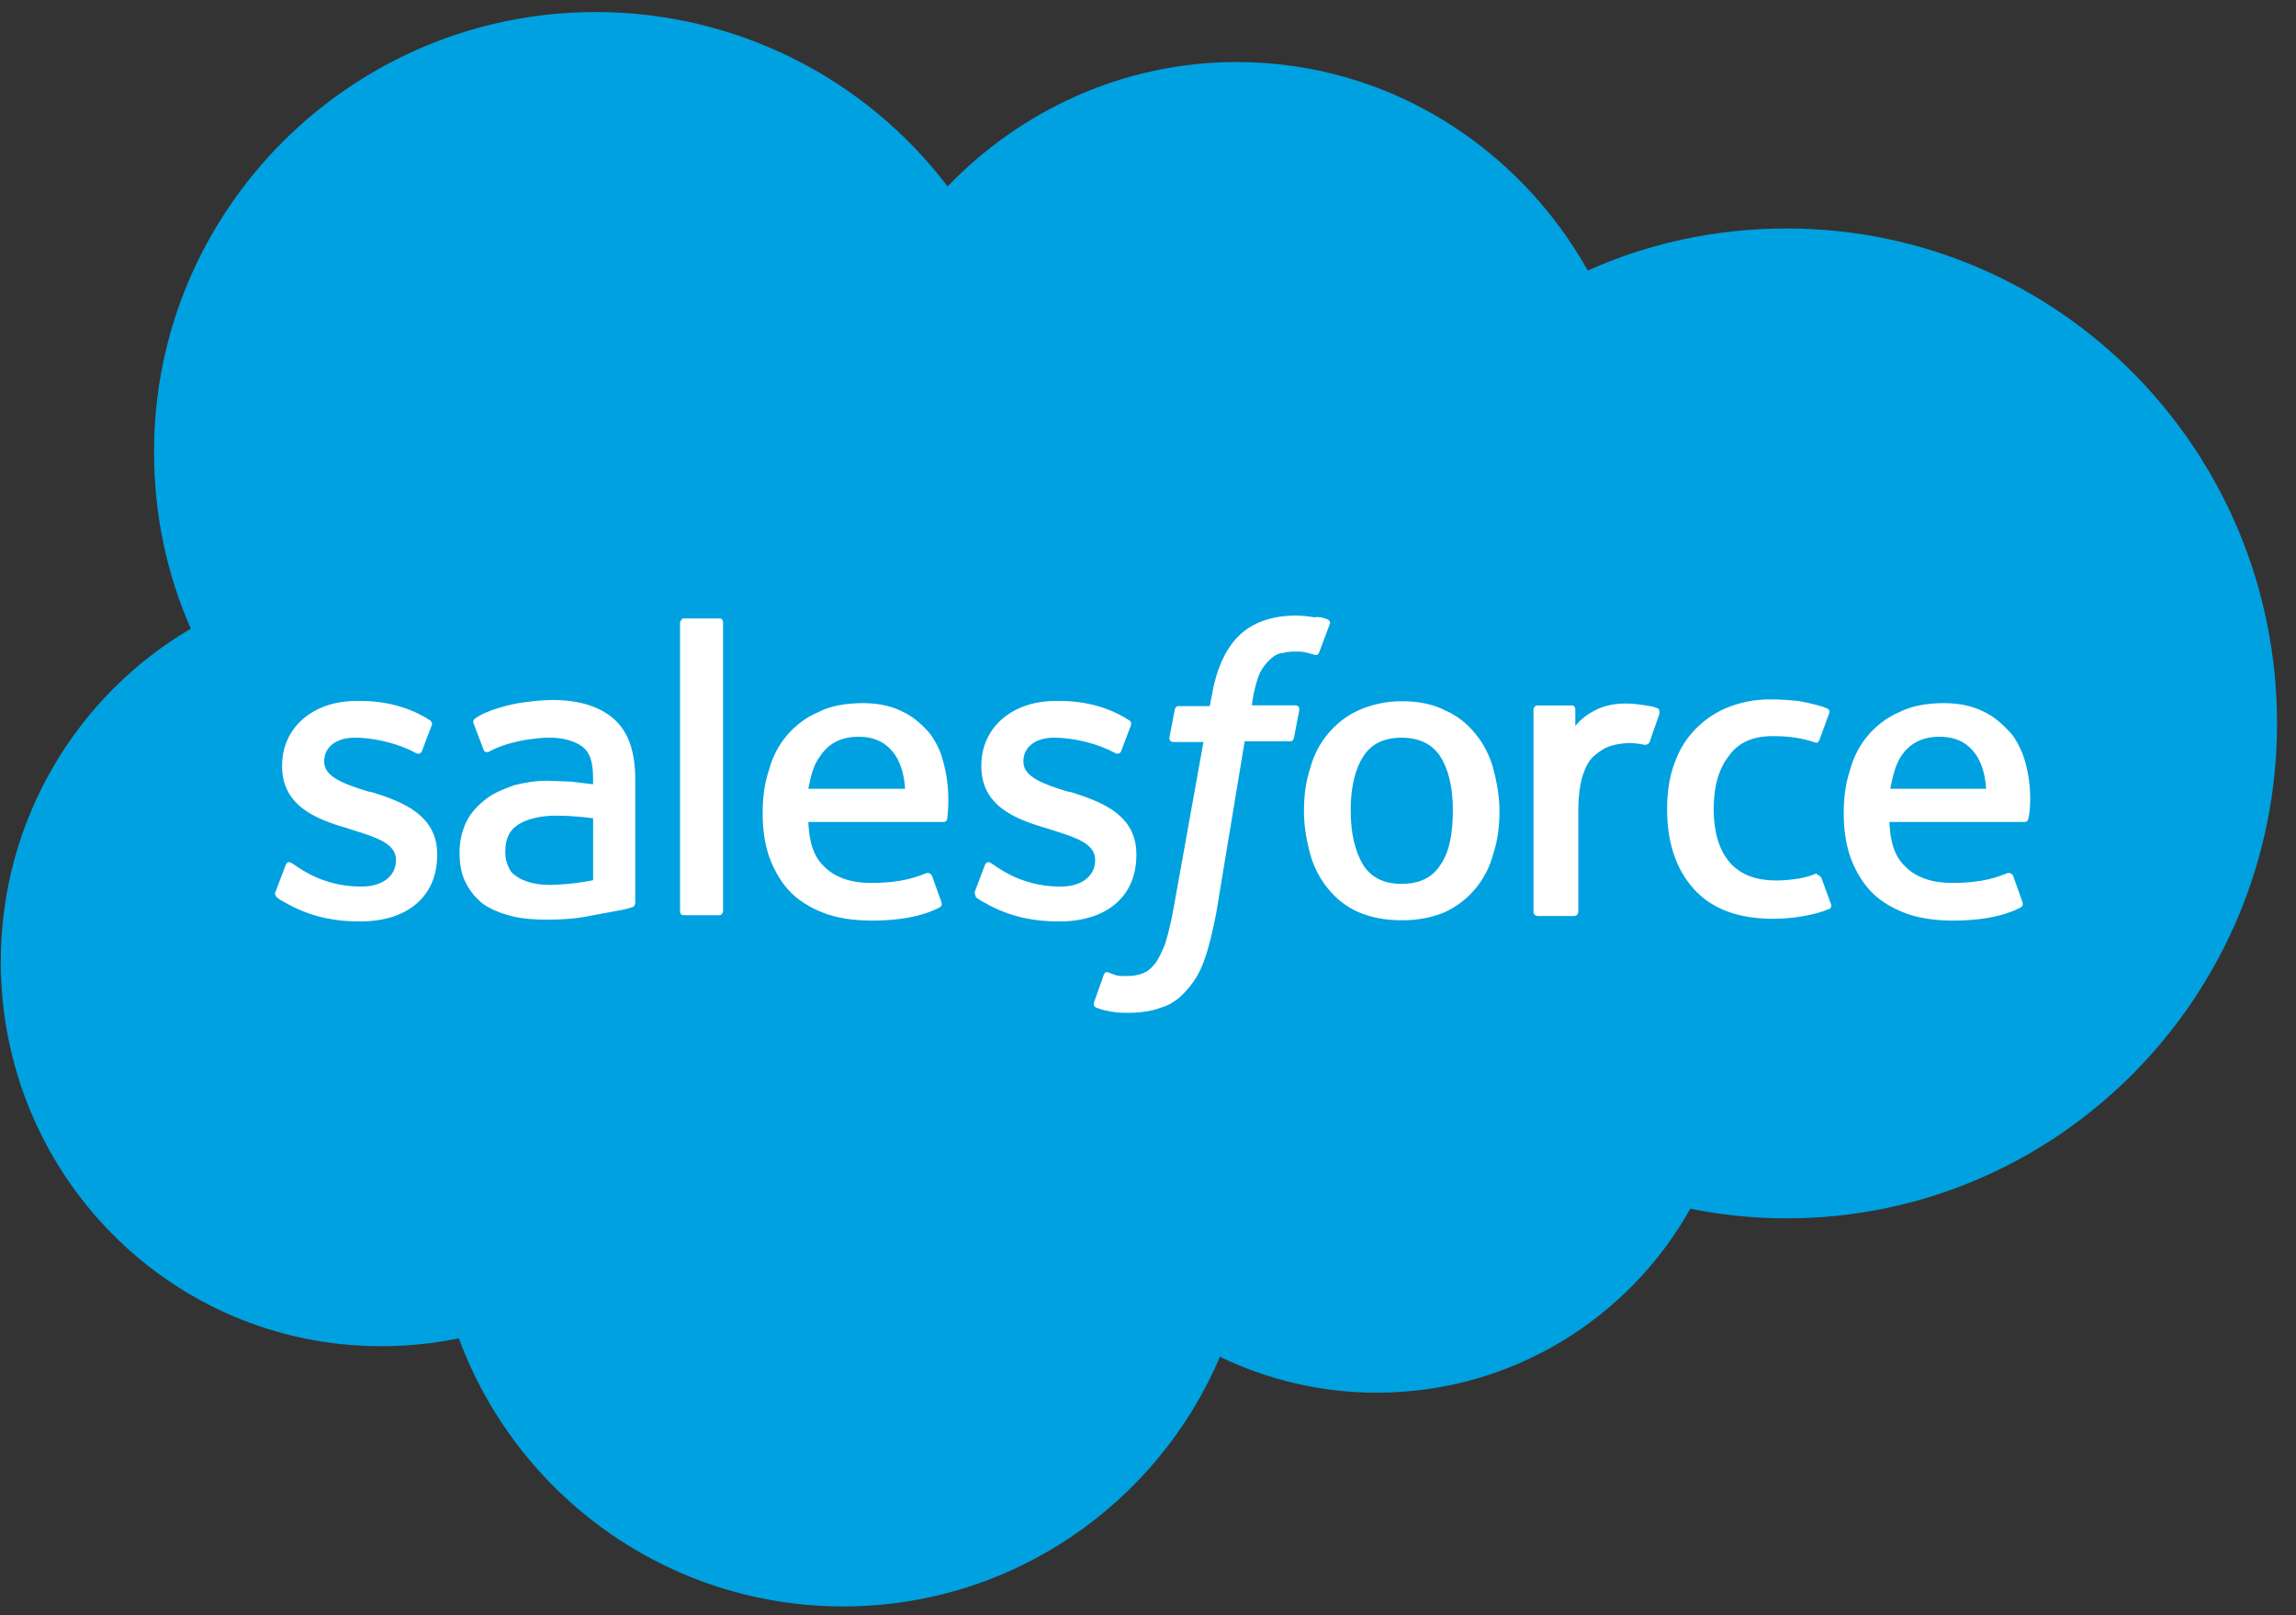 <svg width="91" height="64" viewBox="0 0 91 64" fill="none" xmlns="http://www.w3.org/2000/svg">
    <rect x="0" y="0" width="91" height="64" fill="#333333" stroke="none"/>
    <path
        d="M37.557 7.385C40.472 4.365 44.534 2.458 49.013 2.458C54.983 2.458 60.156 5.79 62.932 10.719C65.327 9.643 67.999 9.053 70.811 9.053C81.572 9.053 90.249 17.834 90.249 28.665C90.249 39.496 81.537 48.275 70.811 48.275C69.494 48.275 68.208 48.136 66.993 47.893C64.564 52.232 59.912 55.183 54.565 55.183C52.345 55.183 50.226 54.663 48.352 53.76C45.888 59.557 40.125 63.652 33.425 63.652C26.449 63.652 20.478 59.244 18.186 53.028C17.17 53.237 16.135 53.342 15.097 53.34C6.767 53.34 0.031 46.537 0.031 38.102C0.031 32.491 3.051 27.549 7.564 24.911C6.628 22.794 6.107 20.435 6.107 17.934C6.075 8.323 13.954 0.478 23.602 0.478C26.303 0.474 28.969 1.095 31.39 2.293C33.811 3.492 35.922 5.235 37.556 7.385"
        fill="#00A1E0" />
    <path
        d="M10.933 35.305L11.323 34.276C11.395 34.098 11.501 34.169 11.573 34.204L11.893 34.417C12.994 35.128 14.025 35.128 14.344 35.128C15.162 35.128 15.693 34.701 15.693 34.098V34.063C15.693 33.424 14.911 33.177 13.987 32.89L13.775 32.819C12.532 32.463 11.181 31.932 11.181 30.367V30.332C11.181 28.84 12.39 27.773 14.13 27.773H14.307C15.337 27.773 16.297 28.058 17.007 28.52C17.078 28.554 17.149 28.626 17.113 28.732L16.723 29.762C16.651 29.939 16.473 29.833 16.473 29.833C15.834 29.477 14.875 29.229 14.057 29.229C13.311 29.229 12.849 29.619 12.849 30.152V30.187C12.849 30.791 13.667 31.074 14.59 31.361L14.768 31.396C16.011 31.786 17.327 32.319 17.327 33.847V33.882C17.327 35.518 16.153 36.511 14.271 36.511C13.347 36.511 12.461 36.369 11.499 35.872C11.322 35.766 11.144 35.695 10.966 35.553C10.931 35.481 10.86 35.446 10.931 35.303L10.933 35.305ZM38.645 35.305L39.036 34.276C39.107 34.098 39.248 34.169 39.286 34.204L39.605 34.417C40.706 35.128 41.738 35.128 42.057 35.128C42.875 35.128 43.405 34.701 43.405 34.098V34.063C43.405 33.424 42.624 33.177 41.7 32.89L41.488 32.819C40.245 32.463 38.894 31.932 38.894 30.367V30.332C38.894 28.84 40.102 27.773 41.843 27.773H42.02C43.05 27.773 44.01 28.058 44.72 28.52C44.791 28.554 44.862 28.626 44.826 28.732L44.435 29.762C44.364 29.939 44.185 29.833 44.185 29.833C43.546 29.477 42.588 29.229 41.77 29.229C41.024 29.229 40.562 29.619 40.562 30.152V30.187C40.562 30.791 41.379 31.074 42.303 31.361L42.48 31.396C43.724 31.786 45.039 32.319 45.039 33.847V33.882C45.039 35.518 43.866 36.511 41.983 36.511C41.06 36.511 40.173 36.369 39.212 35.872C39.035 35.766 38.856 35.695 38.679 35.553C38.679 35.481 38.608 35.446 38.644 35.303L38.645 35.305ZM59.18 30.437C59.323 30.97 59.43 31.538 59.43 32.142C59.43 32.746 59.359 33.316 59.18 33.847C59.038 34.38 58.79 34.842 58.469 35.221C58.14 35.615 57.727 35.931 57.261 36.144C56.764 36.356 56.194 36.464 55.555 36.464C54.916 36.464 54.347 36.358 53.85 36.144C53.353 35.931 52.964 35.611 52.642 35.221C52.32 34.83 52.074 34.368 51.93 33.847C51.787 33.327 51.681 32.746 51.681 32.142C51.681 31.538 51.752 30.969 51.93 30.437C52.072 29.904 52.321 29.442 52.642 29.064C52.97 28.669 53.383 28.354 53.85 28.14C54.388 27.906 54.968 27.785 55.555 27.784C56.194 27.784 56.764 27.89 57.261 28.14C57.757 28.352 58.147 28.673 58.469 29.064C58.791 29.454 59.037 29.916 59.18 30.437ZM57.583 32.107C57.583 31.183 57.405 30.472 57.086 29.975C56.766 29.478 56.233 29.229 55.558 29.229C54.846 29.229 54.349 29.478 54.03 29.975C53.71 30.472 53.533 31.183 53.533 32.107C53.533 33.031 53.71 33.742 54.03 34.274C54.349 34.771 54.847 35.021 55.558 35.021C56.268 35.021 56.766 34.771 57.086 34.274C57.441 33.777 57.583 33.031 57.583 32.107ZM72.184 34.771L72.575 35.837C72.61 35.98 72.504 36.014 72.504 36.014C71.9 36.264 71.083 36.405 70.266 36.405C68.892 36.405 67.85 36.014 67.14 35.232C66.429 34.449 66.074 33.384 66.074 32.07C66.074 31.465 66.145 30.896 66.323 30.364C66.502 29.833 66.75 29.37 67.105 28.991C67.46 28.595 67.896 28.28 68.384 28.068C68.946 27.83 69.55 27.709 70.161 27.712C70.552 27.713 70.944 27.737 71.333 27.783C71.689 27.854 72.185 27.96 72.399 28.068C72.434 28.068 72.541 28.139 72.505 28.245L72.114 29.311C72.043 29.488 71.937 29.417 71.937 29.417C71.404 29.24 70.907 29.167 70.267 29.167C69.485 29.167 68.894 29.417 68.525 29.949C68.135 30.446 67.921 31.122 67.921 32.046C67.921 33.041 68.171 33.751 68.595 34.213C69.02 34.675 69.625 34.887 70.405 34.887C70.725 34.887 71.01 34.852 71.258 34.816C71.506 34.78 71.755 34.71 72.004 34.604C71.969 34.675 72.111 34.639 72.182 34.781L72.184 34.771ZM80.248 30.117C80.604 31.326 80.426 32.356 80.391 32.427C80.391 32.569 80.248 32.569 80.248 32.569H74.884C74.919 33.387 75.097 33.942 75.523 34.345C75.914 34.736 76.518 34.984 77.371 34.984C78.65 34.984 79.181 34.735 79.574 34.594C79.574 34.594 79.716 34.559 79.786 34.7L80.142 35.695C80.213 35.872 80.142 35.907 80.107 35.944C79.788 36.122 78.971 36.477 77.407 36.477C76.661 36.477 75.987 36.371 75.454 36.158C74.921 35.944 74.459 35.661 74.105 35.272C73.752 34.882 73.501 34.419 73.324 33.923C73.147 33.39 73.074 32.822 73.074 32.218C73.074 31.614 73.145 31.045 73.324 30.513C73.466 29.98 73.715 29.518 74.035 29.14C74.356 28.762 74.782 28.428 75.279 28.216C75.776 27.966 76.38 27.86 77.055 27.86C77.623 27.86 78.156 27.966 78.583 28.18C78.903 28.322 79.257 28.571 79.613 28.961C79.79 29.104 80.11 29.636 80.252 30.135L80.248 30.117ZM74.918 31.253H78.719C78.684 30.756 78.577 30.33 78.363 29.974C78.044 29.477 77.582 29.192 76.872 29.192C76.161 29.192 75.663 29.477 75.344 29.974C75.131 30.293 75.024 30.72 74.917 31.253H74.918ZM37.366 30.117C37.722 31.326 37.543 32.356 37.543 32.427C37.543 32.569 37.401 32.569 37.401 32.569H32.037C32.072 33.387 32.249 33.942 32.676 34.345C33.067 34.736 33.671 34.984 34.523 34.984C35.803 34.984 36.334 34.735 36.727 34.594C36.727 34.594 36.869 34.559 36.939 34.7L37.295 35.695C37.366 35.872 37.295 35.907 37.26 35.944C36.94 36.122 36.124 36.477 34.56 36.477C33.813 36.477 33.139 36.371 32.606 36.158C32.073 35.944 31.611 35.661 31.258 35.272C30.905 34.882 30.654 34.419 30.477 33.923C30.299 33.39 30.227 32.822 30.227 32.218C30.227 31.614 30.298 31.045 30.477 30.513C30.619 29.98 30.867 29.518 31.188 29.14C31.509 28.762 31.934 28.428 32.431 28.216C32.928 27.966 33.532 27.86 34.208 27.86C34.776 27.86 35.309 27.966 35.736 28.18C36.055 28.322 36.41 28.571 36.766 28.961C36.908 29.104 37.262 29.636 37.37 30.135L37.366 30.117ZM32.036 31.253H35.873C35.838 30.756 35.731 30.33 35.517 29.974C35.198 29.477 34.736 29.192 34.026 29.192C33.315 29.192 32.817 29.477 32.498 29.974C32.248 30.293 32.142 30.72 32.036 31.253ZM22.621 30.969L23.507 31.075V30.863C23.507 30.151 23.365 29.797 23.08 29.583C22.796 29.37 22.334 29.227 21.766 29.227C21.766 29.227 20.451 29.227 19.421 29.76C19.386 29.795 19.35 29.795 19.35 29.795C19.35 29.795 19.208 29.83 19.173 29.724L18.782 28.694C18.711 28.552 18.817 28.482 18.817 28.482C19.314 28.091 20.453 27.878 20.453 27.878C20.843 27.807 21.482 27.735 21.873 27.735C22.939 27.735 23.756 27.985 24.325 28.482C24.894 28.979 25.177 29.762 25.177 30.863V35.765C25.177 35.765 25.177 35.907 25.071 35.942C25.071 35.942 24.859 36.013 24.68 36.048L23.332 36.298C22.799 36.404 22.266 36.44 21.697 36.44C21.164 36.44 20.702 36.405 20.276 36.298C19.851 36.19 19.495 36.048 19.175 35.836C18.891 35.624 18.642 35.339 18.464 34.983C18.287 34.664 18.214 34.237 18.214 33.775C18.214 33.313 18.32 32.889 18.499 32.532C18.677 32.175 18.961 31.892 19.28 31.645C19.6 31.398 19.992 31.255 20.381 31.112C20.808 31.006 21.234 30.935 21.696 30.935L22.62 30.97L22.621 30.969ZM20.489 34.735C20.489 34.735 20.985 35.126 22.052 35.054C22.833 35.02 23.508 34.877 23.508 34.877V32.425C23.508 32.425 22.834 32.319 22.052 32.319C20.951 32.319 20.489 32.71 20.489 32.71C20.169 32.922 20.027 33.278 20.027 33.74C20.022 33.988 20.083 34.233 20.204 34.45C20.239 34.521 20.275 34.593 20.489 34.735ZM65.785 28.234C65.75 28.376 65.466 29.12 65.394 29.37C65.36 29.476 65.288 29.512 65.182 29.512C65.182 29.512 64.863 29.441 64.578 29.441C64.338 29.446 64.099 29.482 63.868 29.547C63.618 29.618 63.406 29.759 63.194 29.938C62.981 30.116 62.838 30.399 62.732 30.719C62.626 31.039 62.555 31.572 62.555 32.14V36.118C62.555 36.224 62.483 36.295 62.377 36.295H60.957C60.851 36.295 60.779 36.224 60.779 36.118V28.13C60.779 28.024 60.851 27.953 60.922 27.953H62.295C62.401 27.953 62.437 28.024 62.437 28.13V28.769C62.65 28.485 63.005 28.236 63.324 28.095C63.642 27.954 64.035 27.845 64.697 27.883C65.052 27.918 65.514 27.989 65.583 28.025C65.725 28.06 65.795 28.096 65.76 28.237L65.785 28.234ZM52.603 24.539C52.638 24.539 52.745 24.61 52.709 24.716L52.282 25.852C52.247 25.923 52.211 25.994 52.032 25.923C51.998 25.923 51.926 25.888 51.748 25.852C51.642 25.817 51.463 25.817 51.321 25.817C51.109 25.817 50.93 25.852 50.753 25.888C50.576 25.924 50.433 26.03 50.291 26.173C50.149 26.315 50.007 26.492 49.9 26.741C49.688 27.309 49.616 27.914 49.616 27.949H51.321C51.463 27.949 51.498 28.02 51.498 28.126L51.286 29.227C51.251 29.405 51.109 29.37 51.109 29.37H49.332L48.196 36.227C48.054 36.938 47.912 37.541 47.734 38.037C47.557 38.532 47.344 38.889 47.023 39.245C46.738 39.565 46.419 39.813 46.028 39.919C45.672 40.062 45.21 40.131 44.714 40.131C44.464 40.131 44.217 40.131 43.932 40.06C43.761 40.034 43.594 39.986 43.435 39.918C43.364 39.883 43.329 39.812 43.364 39.706L43.755 38.605C43.826 38.462 43.932 38.533 43.932 38.533L44.217 38.64C44.359 38.675 44.501 38.675 44.644 38.675C44.893 38.675 45.106 38.64 45.283 38.569C45.495 38.497 45.639 38.356 45.78 38.178C45.921 37.999 46.029 37.751 46.17 37.431C46.302 36.999 46.408 36.561 46.49 36.117L47.698 29.401H46.525C46.383 29.401 46.348 29.33 46.348 29.224L46.56 28.122C46.595 27.945 46.737 27.98 46.737 27.98H47.946L48.017 27.624C48.194 26.558 48.55 25.742 49.083 25.209C49.616 24.676 50.397 24.391 51.355 24.391C51.639 24.391 51.888 24.426 52.101 24.462C52.243 24.427 52.421 24.462 52.598 24.534L52.603 24.539ZM28.658 36.086C28.658 36.192 28.587 36.263 28.515 36.263H27.095C26.989 36.263 26.953 36.192 26.953 36.086V24.681C26.953 24.61 27.024 24.504 27.095 24.504H28.515C28.622 24.504 28.658 24.575 28.658 24.681V36.086Z"
        fill="white" />
</svg>